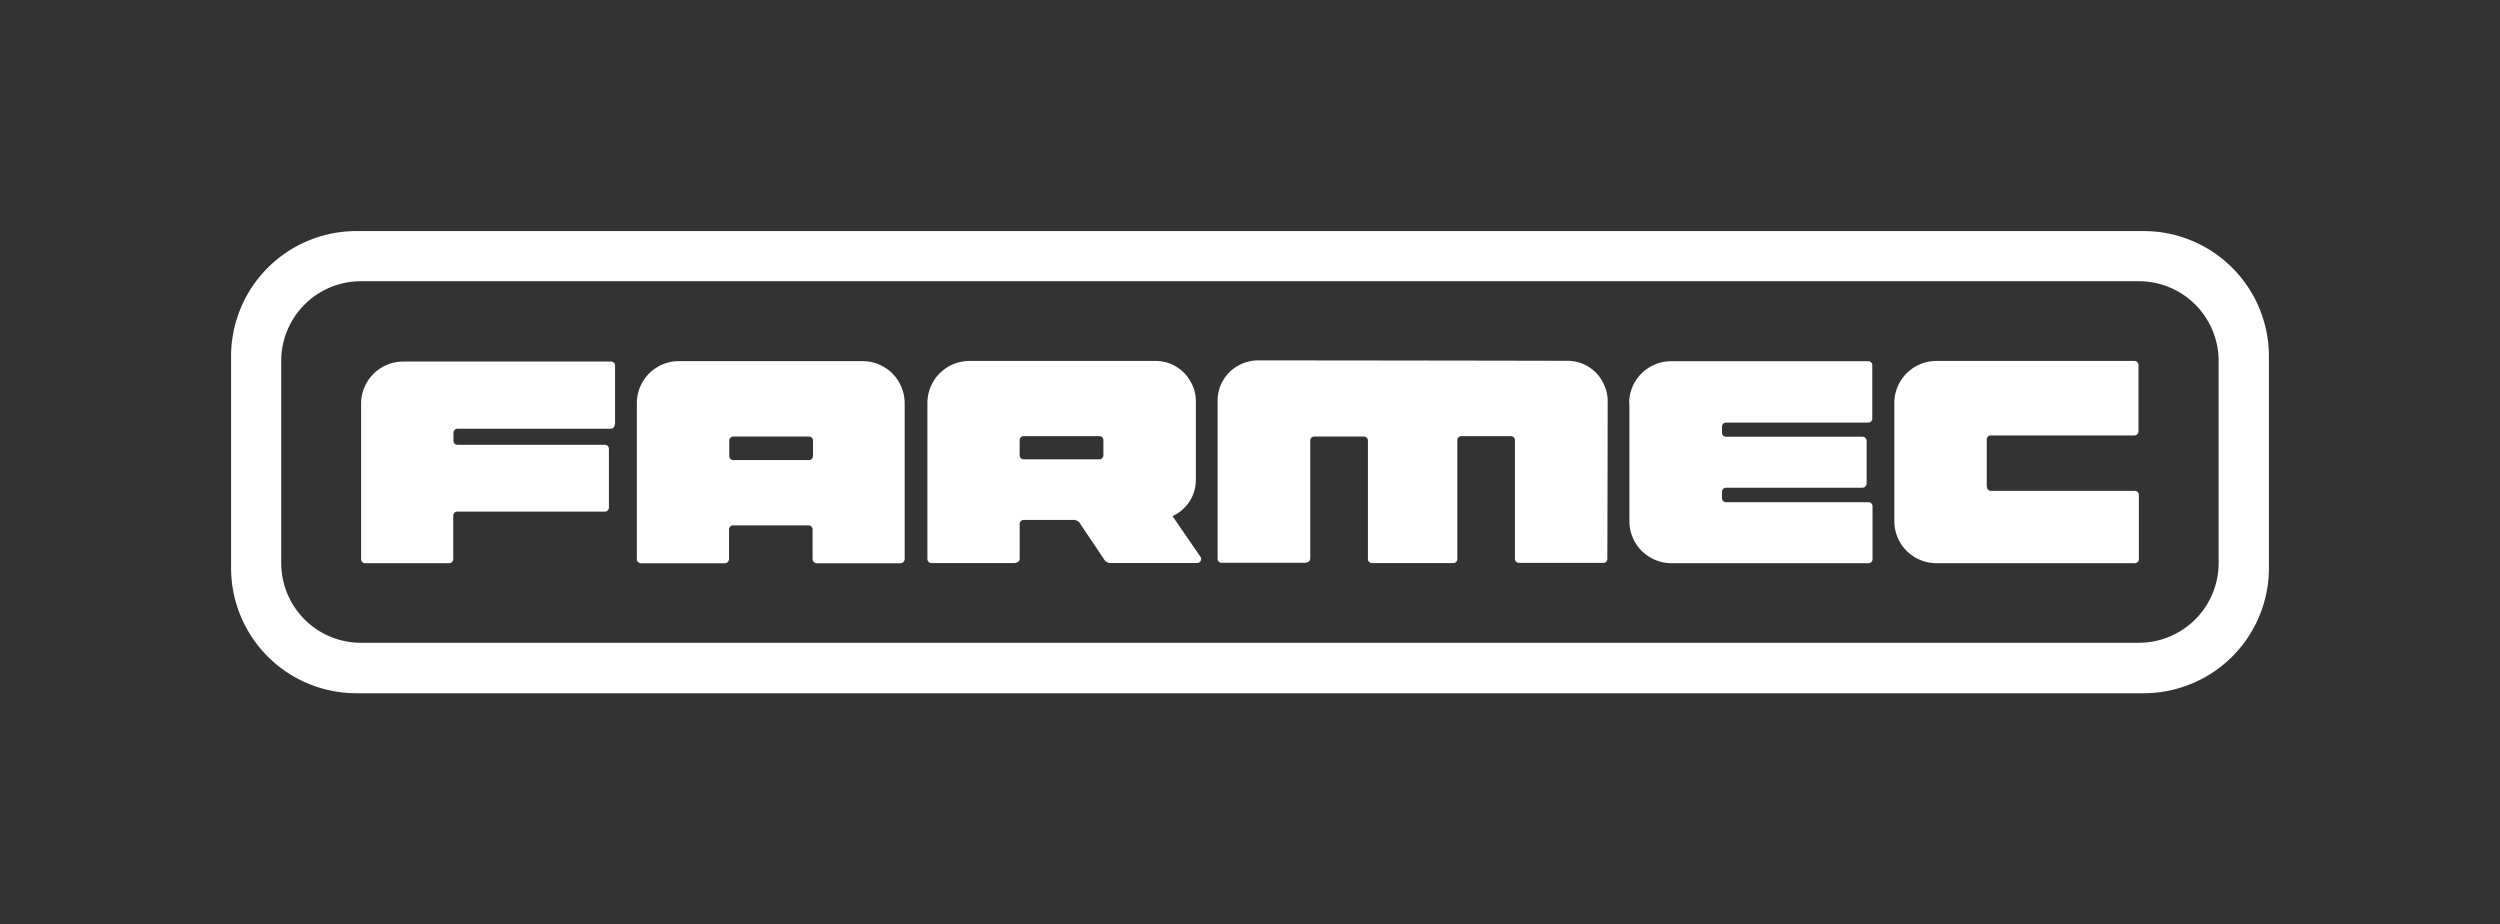 <?xml version="1.0" encoding="UTF-8"?>
<svg xmlns="http://www.w3.org/2000/svg" id="FARMEC" viewBox="0 0 622.3 230.08">
  <rect x="0" y="0" width="622.3" height="230.08" fill="#333333" stroke="none"/>
  <defs>
    <style>.cls-1{fill:#fff;}</style>
  </defs>
  <path class="cls-1" d="M252.74,140.16H231.85a1,1,0,0,1-1-1V100.32a10.47,10.47,0,0,1,10.47-10.47h46a9.92,9.92,0,0,1,9,5.07,9.56,9.56,0,0,1,1.35,5v19.4a9.85,9.85,0,0,1-5.4,8.94l-.39.24,6.87,10a1,1,0,0,1-.86,1.64H276l-.87-.46-6.58-9.8-.87-.46H254.82a1,1,0,0,0-1,1v8.64a1,1,0,0,1-1,1m2.12-25.72h18.67a1,1,0,0,0,1.05-1v-3.78a1,1,0,0,0-1-1h-18.8a1,1,0,0,0-1.05,1v3.78a1,1,0,0,0,1,1h.05"></path>
  <path class="cls-1" d="M325,140.09H304.09a1,1,0,0,1-1-1v-39A10,10,0,0,1,310.8,90a9.84,9.84,0,0,1,2.48-.29c10.05,0,66.2.06,76.58.11a9.89,9.89,0,0,1,9.4,5.91,9.52,9.52,0,0,1,.92,4.3c0,11.68-.07,34-.08,39.08a1,1,0,0,1-1,1h-21a1,1,0,0,1-1-1V109.62a1,1,0,0,0-.95-1.05H363.81a1,1,0,0,0-1.05,1v29.54a1,1,0,0,1-.95,1.05H341.5a1,1,0,0,1-1-1v-29.5a1,1,0,0,0-.95-1H327.2a1,1,0,0,0-1.05,1V139a1,1,0,0,1-1,1"></path>
  <path class="cls-1" d="M153.1,105.53V91a1,1,0,0,0-1-1H100.36a10.48,10.48,0,0,0-10.47,10.4v38.74a1,1,0,0,0,1,1.05h20.93a1,1,0,0,0,1-.95V128.4a1,1,0,0,1,1-1.05h36.75a1,1,0,0,0,1-1V111.72a1,1,0,0,0-1-1h-36.7a1,1,0,0,1-1-1v-2a1.05,1.05,0,0,1,1-1H152a1,1,0,0,0,1-1"></path>
  <path class="cls-1" d="M214.91,89.89H169a10.48,10.48,0,0,0-10.48,10.48v38.77a1.07,1.07,0,0,0,1,1.06h20.9a1.06,1.06,0,0,0,1.05-1.06v-7.31a1,1,0,0,1,.95-1.05h18.8a1,1,0,0,1,1.05.95v7.41a1.06,1.06,0,0,0,1,1.06h20.92a1.06,1.06,0,0,0,1-1.06V100.37a10.48,10.48,0,0,0-10.48-10.48m-13.59,24.63H182.58a1,1,0,0,1-1.05-1v-3.85a1,1,0,0,1,1-1h18.79a1,1,0,0,1,1.05,1v3.85a1,1,0,0,1-1,1h-.05"></path>
  <path class="cls-1" d="M494.54,121V109.39a1,1,0,0,1,1-1h35.77a1,1,0,0,0,1-1V90.9a1,1,0,0,0-.95-1.05H482a10.46,10.46,0,0,0-10.46,10.46v29.42A10.46,10.46,0,0,0,482,140.19h49.41a1,1,0,0,0,1-1v-16a1,1,0,0,0-.95-1H495.59a1,1,0,0,1-1-1"></path>
  <path class="cls-1" d="M405.59,100.33v29.39a10.47,10.47,0,0,0,10.47,10.47h49a1,1,0,0,0,1.05-.95V126a1,1,0,0,0-1-1H429.69a1,1,0,0,1-1.05-1V122.4a1,1,0,0,1,1-1h34a1.06,1.06,0,0,0,1-1.06V109.77a1.06,1.06,0,0,0-1-1.06H429.69a1,1,0,0,1-1.05-.95V106.2a1,1,0,0,1,1-1H465a1,1,0,0,0,1.05-1V90.91a1,1,0,0,0-1-1H416a10.47,10.47,0,0,0-10.47,10.47h0"></path>
  <path class="cls-1" d="M533.59,57.52H88.7A31.18,31.18,0,0,0,57.52,88.7v52.68A31.18,31.18,0,0,0,88.7,172.56H533.59a31.18,31.18,0,0,0,31.19-31.17h0V88.7A31.18,31.18,0,0,0,533.6,57.52Zm18.67,82.68A19.86,19.86,0,0,1,532.41,160H89.88A19.84,19.84,0,0,1,70,140.2h0V89.88A19.84,19.84,0,0,1,89.8,70H532.41a19.85,19.85,0,0,1,19.85,19.84Z"></path>
</svg>
